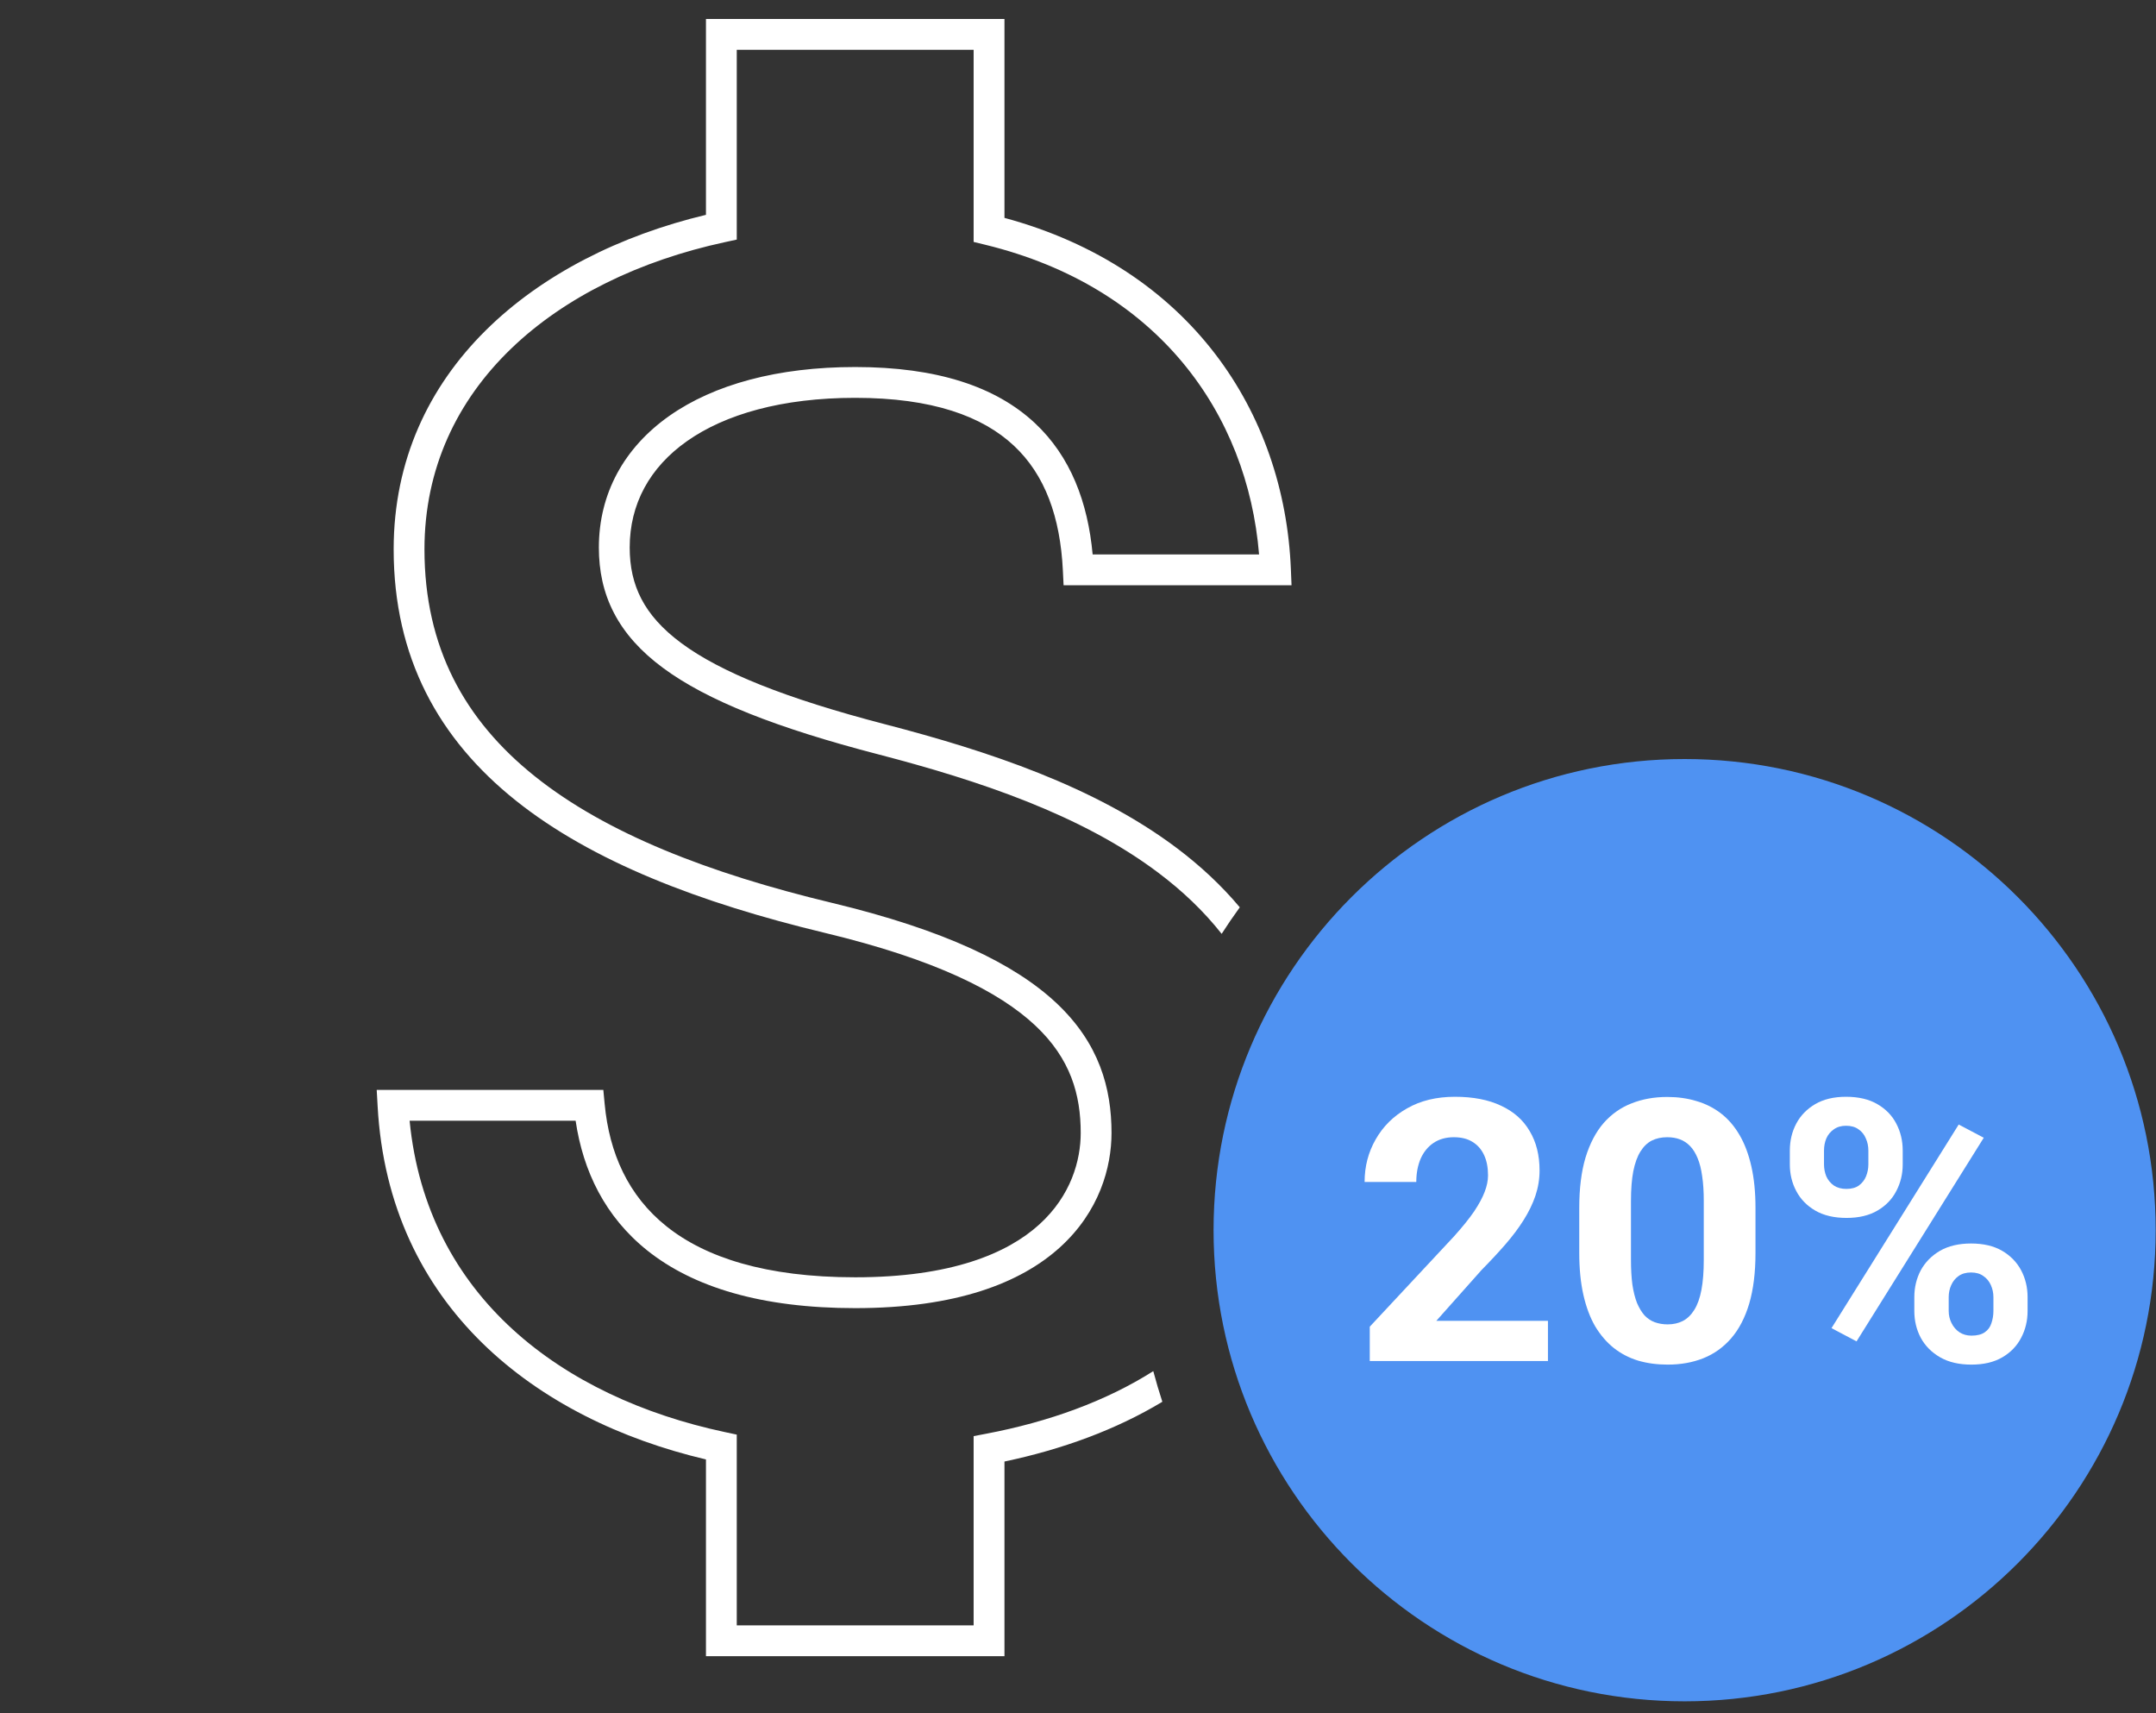<?xml version="1.0" encoding="UTF-8"?> <svg xmlns="http://www.w3.org/2000/svg" width="73" height="58" viewBox="0 0 73 58" fill="none"><rect x="0" y="0" width="73" height="58" fill="#333333" stroke="none"/> <path fill-rule="evenodd" clip-rule="evenodd" d="M34.01 0.642H23.903V7.273C18.104 8.658 13.329 12.559 13.329 18.596C13.329 22.257 14.854 25.016 17.464 27.101C20.049 29.166 23.686 30.562 27.928 31.581C31.67 32.479 33.832 33.569 35.057 34.721C36.253 35.845 36.592 37.062 36.592 38.355C36.592 39.278 36.265 40.479 35.188 41.454C34.11 42.431 32.213 43.241 28.956 43.241C25.916 43.241 23.878 42.562 22.571 41.519C21.273 40.485 20.629 39.042 20.473 37.37L20.428 36.897H12.755L12.786 37.447C13.157 44.221 18.139 48.051 23.903 49.407V56.067H34.01V49.478C35.96 49.068 37.786 48.402 39.356 47.455C39.244 47.114 39.142 46.768 39.049 46.418C37.45 47.432 35.512 48.135 33.391 48.537L32.966 48.618V55.024H24.946V48.567L24.534 48.479C19.036 47.305 14.45 43.897 13.869 37.94H19.49C19.741 39.646 20.487 41.193 21.92 42.336C23.475 43.574 25.773 44.285 28.956 44.285C32.377 44.285 34.558 43.433 35.889 42.227C37.222 41.02 37.635 39.517 37.635 38.355C37.635 36.838 37.219 35.321 35.772 33.96C34.353 32.627 31.983 31.481 28.172 30.566C23.985 29.561 20.522 28.209 18.115 26.285C15.732 24.382 14.372 21.914 14.372 18.596C14.372 13.114 18.796 9.442 24.535 8.2L24.946 8.111V1.686H32.966V8.19L33.364 8.287C39.217 9.715 42.238 14.004 42.631 18.769H36.996C36.833 17.005 36.251 15.454 35.038 14.321C33.713 13.085 31.722 12.425 28.956 12.425C26.333 12.425 24.178 13.014 22.663 14.079C21.133 15.156 20.277 16.707 20.277 18.536C20.277 19.323 20.429 20.061 20.788 20.751C21.146 21.44 21.694 22.053 22.449 22.611C23.942 23.716 26.29 24.642 29.731 25.536C33.151 26.425 36.615 27.583 39.22 29.546C40.026 30.152 40.75 30.836 41.364 31.614C41.56 31.309 41.765 31.009 41.978 30.716C41.353 29.969 40.635 29.305 39.848 28.712C37.068 26.618 33.432 25.42 29.994 24.526C26.577 23.638 24.393 22.752 23.069 21.772C22.415 21.288 21.984 20.79 21.714 20.27C21.445 19.752 21.321 19.184 21.321 18.536C21.321 17.071 21.991 15.828 23.263 14.933C24.55 14.027 26.474 13.468 28.956 13.468C31.569 13.468 33.263 14.092 34.325 15.084C35.386 16.074 35.901 17.509 35.988 19.316L36.012 19.813H43.73L43.708 19.27C43.492 13.967 40.301 9.077 34.01 7.376V0.642Z" fill="white"></path> <path d="M57.039 57.596C65.848 57.596 72.989 50.455 72.989 41.646C72.989 32.837 65.848 25.696 57.039 25.696C48.231 25.696 41.09 32.837 41.09 41.646C41.09 50.455 48.231 57.596 57.039 57.596Z" fill="#4F92F2"></path> <path d="M52.412 44.714V46.076H46.379V44.913L49.232 41.855C49.519 41.535 49.745 41.255 49.911 41.013C50.076 40.766 50.195 40.546 50.268 40.352C50.345 40.154 50.383 39.967 50.383 39.789C50.383 39.523 50.339 39.294 50.25 39.105C50.161 38.911 50.03 38.761 49.856 38.656C49.687 38.551 49.477 38.499 49.226 38.499C48.96 38.499 48.73 38.563 48.536 38.693C48.346 38.822 48.2 39.002 48.099 39.232C48.003 39.462 47.954 39.722 47.954 40.013H46.204C46.204 39.488 46.329 39.008 46.579 38.572C46.83 38.131 47.183 37.782 47.639 37.524C48.096 37.261 48.637 37.13 49.263 37.13C49.88 37.13 50.401 37.231 50.825 37.433C51.253 37.631 51.576 37.917 51.794 38.293C52.017 38.664 52.128 39.109 52.128 39.626C52.128 39.916 52.081 40.201 51.988 40.48C51.895 40.754 51.762 41.029 51.589 41.303C51.419 41.574 51.213 41.849 50.971 42.127C50.728 42.406 50.46 42.694 50.165 42.993L48.633 44.714H52.412Z" fill="white"></path> <path d="M59.439 40.891V42.418C59.439 43.08 59.368 43.651 59.227 44.132C59.085 44.608 58.881 45 58.615 45.307C58.352 45.61 58.039 45.834 57.676 45.98C57.313 46.125 56.909 46.197 56.465 46.197C56.109 46.197 55.778 46.153 55.471 46.064C55.164 45.971 54.888 45.828 54.641 45.634C54.399 45.44 54.189 45.196 54.011 44.901C53.838 44.602 53.705 44.247 53.612 43.835C53.519 43.423 53.472 42.951 53.472 42.418V40.891C53.472 40.229 53.543 39.662 53.684 39.189C53.83 38.713 54.034 38.323 54.296 38.02C54.563 37.717 54.878 37.495 55.241 37.354C55.604 37.209 56.008 37.136 56.452 37.136C56.808 37.136 57.137 37.182 57.44 37.275C57.747 37.364 58.023 37.503 58.27 37.693C58.516 37.883 58.726 38.127 58.9 38.426C59.073 38.721 59.206 39.074 59.299 39.486C59.392 39.894 59.439 40.362 59.439 40.891ZM57.688 42.648V40.655C57.688 40.336 57.67 40.057 57.634 39.819C57.601 39.581 57.551 39.379 57.482 39.214C57.413 39.044 57.329 38.907 57.228 38.802C57.127 38.697 57.012 38.62 56.883 38.572C56.753 38.523 56.61 38.499 56.452 38.499C56.255 38.499 56.079 38.537 55.925 38.614C55.776 38.691 55.649 38.814 55.544 38.983C55.439 39.149 55.358 39.371 55.302 39.65C55.249 39.924 55.223 40.259 55.223 40.655V42.648C55.223 42.967 55.239 43.248 55.271 43.49C55.308 43.732 55.36 43.94 55.429 44.114C55.502 44.283 55.586 44.423 55.683 44.532C55.784 44.637 55.899 44.714 56.028 44.762C56.162 44.81 56.307 44.835 56.465 44.835C56.658 44.835 56.83 44.796 56.979 44.72C57.133 44.639 57.262 44.514 57.367 44.344C57.476 44.17 57.557 43.944 57.609 43.666C57.662 43.387 57.688 43.048 57.688 42.648Z" fill="white"></path> <path d="M60.602 39.419V38.953C60.602 38.618 60.674 38.313 60.82 38.038C60.965 37.764 61.179 37.544 61.462 37.378C61.744 37.213 62.092 37.13 62.504 37.13C62.928 37.13 63.281 37.213 63.564 37.378C63.85 37.544 64.064 37.764 64.206 38.038C64.351 38.313 64.424 38.618 64.424 38.953V39.419C64.424 39.747 64.351 40.047 64.206 40.322C64.064 40.597 63.852 40.817 63.57 40.982C63.287 41.148 62.938 41.231 62.522 41.231C62.102 41.231 61.748 41.148 61.462 40.982C61.179 40.817 60.965 40.597 60.82 40.322C60.674 40.047 60.602 39.747 60.602 39.419ZM61.759 38.953V39.419C61.759 39.561 61.785 39.696 61.837 39.825C61.894 39.95 61.979 40.053 62.092 40.134C62.209 40.211 62.35 40.249 62.516 40.249C62.689 40.249 62.831 40.211 62.94 40.134C63.049 40.053 63.13 39.95 63.182 39.825C63.234 39.696 63.261 39.561 63.261 39.419V38.953C63.261 38.804 63.233 38.666 63.176 38.541C63.123 38.412 63.041 38.309 62.928 38.232C62.819 38.151 62.677 38.111 62.504 38.111C62.342 38.111 62.205 38.151 62.092 38.232C61.979 38.309 61.894 38.412 61.837 38.541C61.785 38.666 61.759 38.804 61.759 38.953ZM64.817 44.38V43.914C64.817 43.583 64.89 43.28 65.035 43.005C65.185 42.731 65.401 42.511 65.684 42.345C65.97 42.18 66.322 42.097 66.738 42.097C67.158 42.097 67.509 42.18 67.792 42.345C68.074 42.511 68.288 42.731 68.434 43.005C68.579 43.28 68.652 43.583 68.652 43.914V44.38C68.652 44.712 68.579 45.014 68.434 45.289C68.292 45.564 68.08 45.784 67.798 45.949C67.515 46.115 67.166 46.197 66.75 46.197C66.33 46.197 65.976 46.115 65.69 45.949C65.403 45.784 65.185 45.564 65.035 45.289C64.89 45.014 64.817 44.712 64.817 44.38ZM65.981 43.914V44.38C65.981 44.526 66.013 44.663 66.077 44.792C66.142 44.922 66.231 45.025 66.344 45.101C66.461 45.178 66.596 45.216 66.75 45.216C66.944 45.216 67.095 45.178 67.204 45.101C67.313 45.025 67.388 44.922 67.428 44.792C67.472 44.663 67.495 44.526 67.495 44.38V43.914C67.495 43.769 67.466 43.633 67.41 43.508C67.353 43.379 67.269 43.276 67.156 43.199C67.046 43.118 66.907 43.078 66.738 43.078C66.568 43.078 66.427 43.118 66.314 43.199C66.205 43.276 66.122 43.379 66.065 43.508C66.009 43.633 65.981 43.769 65.981 43.914ZM67.168 38.517L62.861 45.41L62.013 44.962L66.32 38.069L67.168 38.517Z" fill="white"></path> </svg> 